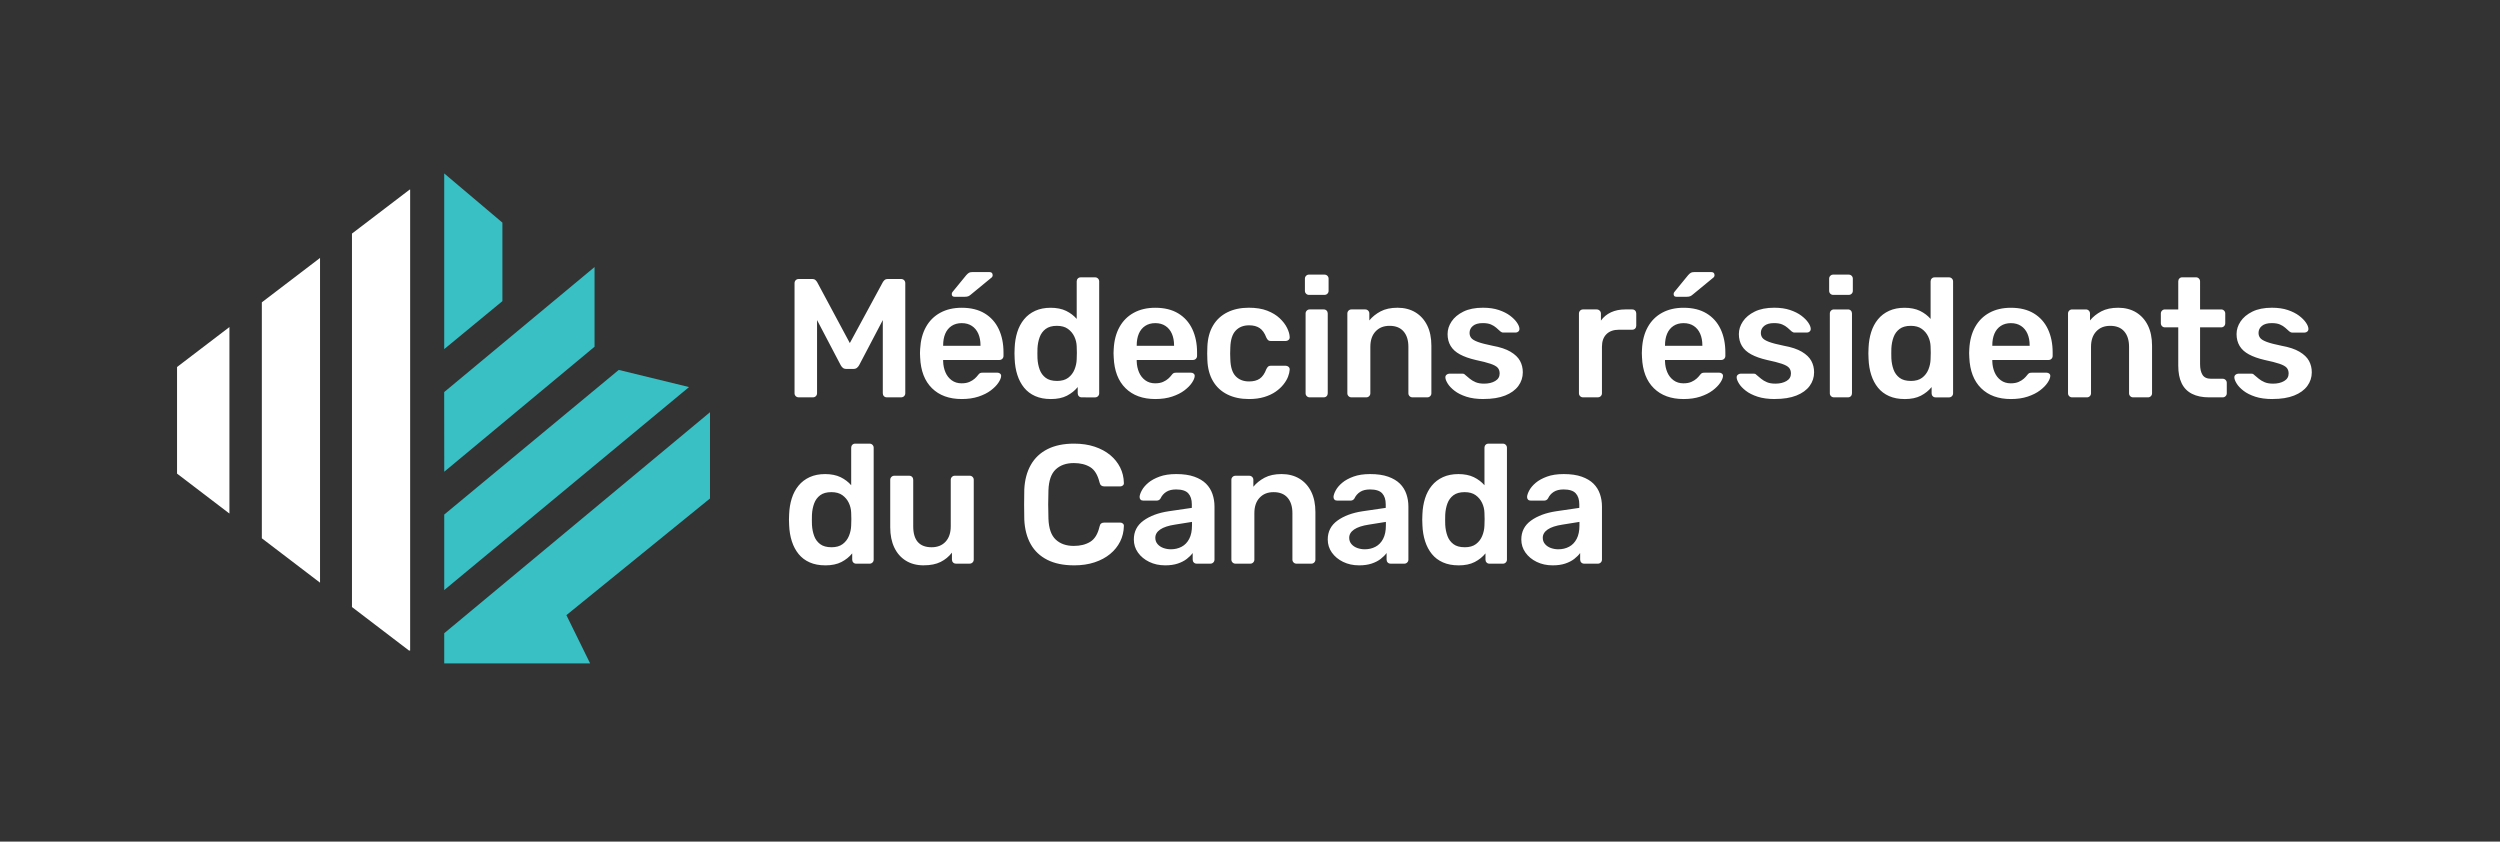 <?xml version="1.0" encoding="UTF-8"?> <svg xmlns="http://www.w3.org/2000/svg" viewBox="0 0 2199.63 740.46"><rect x="0" y="0" width="2199.63" height="740.46" fill="#333333" stroke="none"/><defs><style> .cls-2{stroke-width:0;fill:#fff} </style></defs><g id="Logo"><path fill="#38c0c4" stroke-width="0" d="M390.84 152.6v154.57l51.2-42.21v-69.09l-51.2-43.27zm.04 262.44-.07-70.07 132.3-110.01v70.12L390.88 415.04zm-.02 104.12v-66.43l153.56-127.27 61.82 15.1-215.38 178.6zm128.37 64.56-20.89-42.48 126.35-102.65V362.7L390.85 557.15v26.56l128.38.01z"></path><path d="m201.86 287.76-46.09 35.15v93.8l46.09 35.15v-164.1zm79.72-60.81L230.38 266v207.62l51.2 39.05V226.95zm78.79-60.09-50.69 38.66V534.1l50.18 38.28h1.01V166.74" class="cls-2"></path></g><path id="Layer_4" d="M702.8 349.6c-1.09 0-1.98-.35-2.68-1.04-.69-.69-1.04-1.54-1.04-2.53V249.2c0-1.09.35-1.98 1.04-2.68.69-.69 1.59-1.04 2.68-1.04h11.75c1.39 0 2.43.37 3.12 1.12.69.74 1.14 1.32 1.34 1.71l28.71 53.55 29.01-53.55c.2-.39.64-.97 1.34-1.71.69-.74 1.73-1.12 3.12-1.12h11.6c1.09 0 1.98.35 2.68 1.04.69.7 1.04 1.59 1.04 2.68v96.83c0 .99-.35 1.84-1.04 2.53-.69.69-1.59 1.04-2.68 1.04H780.3c-1.09 0-1.96-.35-2.6-1.04-.65-.69-.97-1.54-.97-2.53v-64.41l-20.82 39.71c-.5.89-1.14 1.66-1.93 2.31-.79.65-1.84.97-3.12.97h-6.1c-1.39 0-2.45-.32-3.2-.97-.74-.64-1.36-1.41-1.86-2.31l-20.82-39.71v64.41c0 .99-.35 1.84-1.04 2.53-.69.69-1.54 1.04-2.53 1.04h-12.49Zm143.38 1.49c-11.01 0-19.73-3.17-26.18-9.52-6.45-6.34-9.92-15.37-10.41-27.07-.1-.99-.15-2.25-.15-3.79s.05-2.75.15-3.64c.4-7.53 2.11-14 5.13-19.41 3.02-5.4 7.21-9.57 12.57-12.49 5.35-2.92 11.65-4.39 18.89-4.39 8.03 0 14.77 1.66 20.23 4.98 5.45 3.32 9.57 7.93 12.35 13.83 2.78 5.9 4.17 12.72 4.17 20.45v3.12c0 .99-.35 1.84-1.04 2.53-.69.7-1.59 1.04-2.68 1.04h-49.38v1.19c.1 3.47.77 6.67 2.01 9.59 1.24 2.93 3.07 5.28 5.5 7.07s5.33 2.68 8.7 2.68c2.77 0 5.11-.42 6.99-1.26 1.88-.84 3.42-1.81 4.61-2.9 1.19-1.09 2.03-1.98 2.53-2.68.89-1.19 1.61-1.91 2.16-2.16.54-.25 1.36-.37 2.45-.37h12.79c.99 0 1.81.3 2.46.89.64.59.91 1.34.82 2.23-.1 1.59-.92 3.52-2.45 5.8-1.54 2.28-3.74 4.51-6.62 6.69-2.88 2.18-6.47 3.99-10.79 5.43-4.31 1.44-9.25 2.16-14.8 2.16Zm-16.36-46.85h32.87v-.45c0-3.87-.65-7.26-1.93-10.19-1.29-2.92-3.17-5.21-5.65-6.84-2.48-1.64-5.45-2.45-8.92-2.45s-6.45.82-8.92 2.45c-2.48 1.64-4.34 3.92-5.58 6.84-1.24 2.93-1.86 6.32-1.86 10.19v.45Zm9.97-43.14c-1.59 0-2.38-.79-2.38-2.38 0-.79.25-1.44.74-1.93l12.05-14.73c.99-1.09 1.83-1.81 2.53-2.16.69-.35 1.68-.52 2.97-.52h14.88c1.88 0 2.83.94 2.83 2.83 0 .7-.25 1.29-.74 1.79l-18.45 15.17c-.79.7-1.56 1.19-2.3 1.49-.74.3-1.76.45-3.05.45h-9.07Zm84.63 89.99c-5.16 0-9.69-.87-13.61-2.6s-7.17-4.19-9.74-7.36c-2.58-3.17-4.56-6.92-5.95-11.23-1.39-4.31-2.18-9.05-2.38-14.21-.1-1.78-.15-3.4-.15-4.83s.05-3.05.15-4.83c.2-4.96.97-9.57 2.31-13.83s3.32-8.01 5.95-11.23c2.63-3.22 5.9-5.73 9.82-7.51 3.92-1.79 8.45-2.68 13.61-2.68s9.89.92 13.61 2.75c3.72 1.84 6.82 4.19 9.3 7.07v-33.02c0-.99.32-1.83.97-2.53.64-.69 1.51-1.04 2.6-1.04h12.64c.99 0 1.83.35 2.53 1.04.69.7 1.04 1.54 1.04 2.53v98.47c0 .99-.35 1.84-1.04 2.53s-1.54 1.04-2.53 1.04H951.8c-1.09 0-1.96-.35-2.6-1.04-.65-.69-.97-1.54-.97-2.53v-5.5c-2.48 3.07-5.63 5.6-9.45 7.59-3.82 1.98-8.6 2.97-14.35 2.97Zm5.51-15.91c4.17 0 7.49-.94 9.97-2.83 2.48-1.88 4.31-4.29 5.5-7.21 1.19-2.92 1.83-5.92 1.93-9 .1-1.78.15-3.69.15-5.73s-.05-3.94-.15-5.73c-.1-2.97-.79-5.82-2.08-8.55-1.29-2.73-3.17-4.98-5.65-6.77-2.48-1.79-5.7-2.68-9.67-2.68-4.17 0-7.46.92-9.89 2.75-2.43 1.84-4.19 4.24-5.28 7.21-1.09 2.97-1.74 6.25-1.93 9.82-.1 2.97-.1 5.95 0 8.92.2 3.57.84 6.84 1.93 9.82 1.09 2.98 2.85 5.38 5.28 7.21 2.43 1.84 5.73 2.75 9.89 2.75Zm86.56 15.91c-11.01 0-19.73-3.17-26.18-9.52-6.45-6.34-9.92-15.37-10.41-27.07-.1-.99-.15-2.25-.15-3.79s.05-2.75.15-3.64c.39-7.53 2.11-14 5.13-19.41 3.02-5.4 7.21-9.57 12.57-12.49 5.35-2.92 11.65-4.39 18.89-4.39 8.03 0 14.77 1.66 20.23 4.98 5.45 3.32 9.57 7.93 12.35 13.83 2.77 5.9 4.17 12.72 4.17 20.45v3.12c0 .99-.35 1.84-1.04 2.53-.69.7-1.59 1.04-2.68 1.04h-49.38v1.19c.1 3.47.77 6.67 2.01 9.59 1.24 2.93 3.07 5.28 5.5 7.07s5.33 2.68 8.7 2.68c2.77 0 5.11-.42 6.99-1.26 1.88-.84 3.42-1.81 4.61-2.9 1.19-1.09 2.03-1.98 2.53-2.68.89-1.19 1.61-1.91 2.16-2.16.54-.25 1.36-.37 2.45-.37h12.79c.99 0 1.81.3 2.46.89.64.59.92 1.34.82 2.23-.1 1.59-.92 3.52-2.45 5.8-1.54 2.28-3.74 4.51-6.62 6.69-2.88 2.18-6.47 3.99-10.78 5.43-4.31 1.44-9.25 2.16-14.8 2.16Zm-16.36-46.85H1033v-.45c0-3.87-.65-7.26-1.93-10.19-1.29-2.92-3.17-5.21-5.65-6.84-2.48-1.64-5.46-2.45-8.92-2.45s-6.45.82-8.92 2.45c-2.48 1.64-4.34 3.92-5.58 6.84-1.24 2.93-1.86 6.32-1.86 10.19v.45Zm98.62 46.85c-7.14 0-13.41-1.34-18.82-4.02-5.41-2.68-9.62-6.57-12.64-11.68-3.03-5.11-4.69-11.28-4.98-18.52-.1-1.49-.15-3.44-.15-5.88s.05-4.44.15-6.02c.3-7.24 1.96-13.41 4.98-18.52 3.02-5.11 7.24-9 12.64-11.68 5.4-2.68 11.68-4.02 18.82-4.02 6.35 0 11.75.87 16.21 2.6 4.46 1.74 8.13 3.97 11.01 6.69 2.88 2.73 5.03 5.55 6.47 8.48 1.44 2.93 2.21 5.58 2.3 7.96.1 1.09-.22 1.96-.97 2.6-.74.65-1.61.97-2.6.97h-13.09c-.99 0-1.76-.25-2.31-.74-.55-.5-1.07-1.24-1.56-2.23-1.49-3.96-3.45-6.77-5.88-8.4-2.43-1.64-5.53-2.45-9.3-2.45-4.96 0-8.9 1.56-11.83 4.69-2.93 3.12-4.49 8.06-4.69 14.8-.2 3.77-.2 7.24 0 10.41.2 6.84 1.76 11.8 4.69 14.88 2.92 3.07 6.87 4.61 11.83 4.61 3.87 0 6.99-.82 9.37-2.45 2.38-1.64 4.31-4.44 5.8-8.4.5-.99 1.02-1.73 1.56-2.23s1.31-.74 2.31-.74h13.09c.99 0 1.86.32 2.6.97.74.65 1.06 1.51.97 2.6-.1 1.79-.57 3.79-1.41 6.02-.84 2.23-2.18 4.51-4.02 6.84-1.84 2.33-4.14 4.46-6.92 6.4-2.78 1.93-6.12 3.5-10.04 4.69-3.92 1.19-8.46 1.79-13.61 1.79Zm52.95-91.63c-.99 0-1.84-.35-2.53-1.04-.7-.69-1.04-1.54-1.04-2.53v-10.71c0-.99.35-1.83 1.04-2.53s1.54-1.04 2.53-1.04h13.54c1.09 0 1.98.35 2.68 1.04.69.7 1.04 1.54 1.04 2.53v10.71c0 .99-.35 1.84-1.04 2.53-.69.7-1.59 1.04-2.68 1.04h-13.54Zm.6 90.14c-.99 0-1.84-.35-2.53-1.04-.7-.69-1.04-1.54-1.04-2.53v-70.21c0-.99.35-1.83 1.04-2.53.69-.69 1.54-1.04 2.53-1.04h12.35c1.09 0 1.96.35 2.6 1.04.64.69.97 1.54.97 2.53v70.21c0 .99-.32 1.84-.97 2.53-.65.69-1.51 1.04-2.6 1.04h-12.35Zm36.74 0c-.99 0-1.84-.35-2.53-1.04-.7-.69-1.04-1.54-1.04-2.53v-70.21c0-.99.35-1.83 1.04-2.53.69-.69 1.54-1.04 2.53-1.04h12.2c.99 0 1.83.35 2.53 1.04.69.69 1.04 1.54 1.04 2.53v6.1c2.58-3.17 5.88-5.82 9.89-7.96 4.02-2.13 9-3.2 14.95-3.2s11.3 1.36 15.77 4.09c4.46 2.73 7.91 6.57 10.34 11.53 2.43 4.96 3.64 10.91 3.64 17.85v41.8c0 .99-.35 1.84-1.04 2.53-.7.69-1.54 1.04-2.53 1.04h-13.09c-.99 0-1.84-.35-2.53-1.04-.69-.69-1.04-1.54-1.04-2.53v-40.9c0-5.75-1.41-10.26-4.24-13.54-2.83-3.27-6.92-4.91-12.27-4.91s-9.27 1.64-12.35 4.91c-3.07 3.27-4.61 7.79-4.61 13.54v40.9c0 .99-.35 1.84-1.04 2.53s-1.54 1.04-2.53 1.04h-13.09Zm116.31 1.49c-5.95 0-11.03-.69-15.25-2.08-4.22-1.39-7.66-3.12-10.34-5.21-2.68-2.08-4.66-4.17-5.95-6.25s-1.98-3.82-2.08-5.21c-.1-1.09.22-1.96.97-2.6.74-.64 1.56-.97 2.45-.97h11.75c.39 0 .74.05 1.04.15.3.1.69.4 1.19.89 1.29 1.09 2.65 2.23 4.09 3.42s3.15 2.21 5.13 3.05c1.98.84 4.46 1.26 7.44 1.26 3.87 0 7.11-.77 9.74-2.31s3.94-3.74 3.94-6.62c0-2.08-.57-3.77-1.71-5.06-1.14-1.29-3.25-2.45-6.32-3.5-3.07-1.04-7.44-2.16-13.09-3.35-5.55-1.29-10.17-2.92-13.83-4.91-3.67-1.98-6.4-4.46-8.18-7.44-1.78-2.98-2.68-6.45-2.68-10.41s1.16-7.56 3.5-11.08c2.33-3.52 5.8-6.42 10.41-8.7 4.61-2.28 10.34-3.42 17.18-3.42 5.36 0 10.01.67 13.98 2.01 3.96 1.34 7.26 3 9.89 4.98 2.63 1.99 4.63 3.99 6.02 6.02 1.39 2.03 2.13 3.79 2.23 5.28.1 1.09-.2 1.96-.89 2.6-.69.65-1.49.97-2.38.97h-11.01c-.5 0-.94-.1-1.34-.3-.4-.2-.79-.45-1.19-.74-1.09-.99-2.28-2.06-3.57-3.2-1.29-1.14-2.85-2.11-4.69-2.9-1.84-.79-4.24-1.19-7.21-1.19-3.77 0-6.64.82-8.63 2.45-1.99 1.64-2.97 3.7-2.97 6.17 0 1.69.47 3.15 1.41 4.39.94 1.24 2.85 2.41 5.73 3.5 2.88 1.09 7.24 2.23 13.09 3.42 6.64 1.19 11.92 2.95 15.84 5.28s6.69 5.01 8.33 8.03c1.64 3.03 2.45 6.37 2.45 10.04 0 4.46-1.32 8.48-3.94 12.05-2.63 3.57-6.5 6.37-11.6 8.4-5.11 2.03-11.43 3.05-18.96 3.05Zm87.46-1.49c-.99 0-1.84-.35-2.53-1.04-.7-.69-1.04-1.54-1.04-2.53v-70.06c0-1.09.35-1.98 1.04-2.68.69-.69 1.54-1.04 2.53-1.04h12.05c.99 0 1.86.35 2.6 1.04.74.69 1.12 1.59 1.12 2.68v6.1c2.28-3.17 5.23-5.6 8.85-7.29 3.62-1.68 7.81-2.53 12.57-2.53h6.1c1.09 0 1.96.35 2.6 1.04.64.69.97 1.54.97 2.53v10.71c0 .99-.32 1.84-.97 2.53-.65.7-1.51 1.04-2.6 1.04h-11.6c-4.76 0-8.46 1.32-11.08 3.94-2.63 2.63-3.94 6.32-3.94 11.08v40.9c0 .99-.35 1.84-1.04 2.53s-1.59 1.04-2.68 1.04h-12.94Zm88.5 1.49c-11.01 0-19.73-3.17-26.18-9.52-6.45-6.34-9.92-15.37-10.41-27.07-.1-.99-.15-2.25-.15-3.79s.05-2.75.15-3.64c.39-7.53 2.11-14 5.13-19.41 3.02-5.4 7.21-9.57 12.57-12.49 5.35-2.92 11.65-4.39 18.89-4.39 8.03 0 14.77 1.66 20.23 4.98 5.45 3.32 9.57 7.93 12.35 13.83 2.77 5.9 4.17 12.72 4.17 20.45v3.12c0 .99-.35 1.84-1.04 2.53-.69.7-1.59 1.04-2.68 1.04h-49.38v1.19c.1 3.47.77 6.67 2.01 9.59 1.24 2.93 3.07 5.28 5.5 7.07s5.33 2.68 8.7 2.68c2.77 0 5.11-.42 6.99-1.26 1.88-.84 3.42-1.81 4.61-2.9 1.19-1.09 2.03-1.98 2.53-2.68.89-1.19 1.61-1.91 2.16-2.16.54-.25 1.36-.37 2.45-.37h12.79c.99 0 1.81.3 2.46.89.64.59.92 1.34.82 2.23-.1 1.59-.92 3.52-2.45 5.8-1.54 2.28-3.74 4.51-6.62 6.69-2.88 2.18-6.47 3.99-10.78 5.43-4.31 1.44-9.25 2.16-14.8 2.16Zm-16.36-46.85h32.87v-.45c0-3.87-.65-7.26-1.93-10.19-1.29-2.92-3.17-5.21-5.65-6.84-2.48-1.64-5.46-2.45-8.92-2.45s-6.45.82-8.92 2.45c-2.48 1.64-4.34 3.92-5.58 6.84-1.24 2.93-1.86 6.32-1.86 10.19v.45Zm9.97-43.14c-1.59 0-2.38-.79-2.38-2.38 0-.79.25-1.44.74-1.93l12.05-14.73c.99-1.09 1.83-1.81 2.53-2.16.69-.35 1.68-.52 2.97-.52h14.88c1.88 0 2.83.94 2.83 2.83 0 .7-.25 1.29-.74 1.79l-18.44 15.17c-.79.7-1.56 1.19-2.31 1.49-.74.3-1.76.45-3.05.45h-9.07Zm86.72 89.99c-5.95 0-11.03-.69-15.25-2.08-4.22-1.39-7.66-3.12-10.34-5.21-2.68-2.08-4.66-4.17-5.95-6.25s-1.98-3.82-2.08-5.21c-.1-1.09.22-1.96.97-2.6.74-.64 1.56-.97 2.45-.97h11.75c.39 0 .74.05 1.04.15.3.1.69.4 1.19.89 1.29 1.09 2.65 2.23 4.09 3.42s3.15 2.21 5.13 3.05c1.98.84 4.46 1.26 7.44 1.26 3.87 0 7.11-.77 9.74-2.31s3.94-3.74 3.94-6.62c0-2.08-.57-3.77-1.71-5.06-1.14-1.29-3.25-2.45-6.32-3.5-3.07-1.04-7.44-2.16-13.09-3.35-5.55-1.29-10.17-2.92-13.83-4.91-3.67-1.98-6.4-4.46-8.18-7.44-1.78-2.98-2.68-6.45-2.68-10.41s1.16-7.56 3.5-11.08c2.33-3.52 5.8-6.42 10.41-8.7 4.61-2.28 10.34-3.42 17.18-3.42 5.36 0 10.01.67 13.98 2.01 3.96 1.34 7.26 3 9.89 4.98 2.63 1.99 4.63 3.99 6.02 6.02 1.39 2.03 2.13 3.79 2.23 5.28.1 1.09-.2 1.96-.89 2.6-.69.65-1.49.97-2.38.97h-11.01c-.5 0-.94-.1-1.34-.3-.4-.2-.79-.45-1.19-.74-1.09-.99-2.28-2.06-3.57-3.2-1.29-1.14-2.85-2.11-4.69-2.9-1.84-.79-4.24-1.19-7.21-1.19-3.77 0-6.64.82-8.63 2.45-1.99 1.64-2.97 3.7-2.97 6.17 0 1.69.47 3.15 1.41 4.39.94 1.24 2.85 2.41 5.73 3.5 2.88 1.09 7.24 2.23 13.09 3.42 6.64 1.19 11.92 2.95 15.84 5.28s6.69 5.01 8.33 8.03c1.64 3.03 2.45 6.37 2.45 10.04 0 4.46-1.32 8.48-3.94 12.05-2.63 3.57-6.5 6.37-11.6 8.4-5.11 2.03-11.43 3.05-18.96 3.05Zm51.31-91.63c-.99 0-1.84-.35-2.53-1.04-.7-.69-1.04-1.54-1.04-2.53v-10.71c0-.99.35-1.83 1.04-2.53s1.54-1.04 2.53-1.04h13.54c1.09 0 1.98.35 2.68 1.04.69.7 1.04 1.54 1.04 2.53v10.71c0 .99-.35 1.84-1.04 2.53-.69.7-1.59 1.04-2.68 1.04h-13.54Zm.6 90.14c-.99 0-1.84-.35-2.53-1.04-.7-.69-1.04-1.54-1.04-2.53v-70.21c0-.99.35-1.83 1.04-2.53.69-.69 1.54-1.04 2.53-1.04h12.35c1.09 0 1.96.35 2.6 1.04.64.69.97 1.54.97 2.53v70.21c0 .99-.32 1.84-.97 2.53-.65.69-1.51 1.04-2.6 1.04h-12.35Zm62.17 1.49c-5.16 0-9.69-.87-13.61-2.6s-7.17-4.19-9.74-7.36c-2.58-3.17-4.56-6.92-5.95-11.23-1.39-4.31-2.18-9.05-2.38-14.21-.1-1.78-.15-3.4-.15-4.83s.05-3.05.15-4.83c.2-4.96.97-9.57 2.31-13.83s3.32-8.01 5.95-11.23c2.63-3.22 5.9-5.73 9.82-7.51 3.92-1.79 8.45-2.68 13.61-2.68s9.89.92 13.61 2.75c3.72 1.84 6.82 4.19 9.3 7.07v-33.02c0-.99.32-1.83.97-2.53.64-.69 1.51-1.04 2.6-1.04h12.64c.99 0 1.83.35 2.53 1.04.69.7 1.04 1.54 1.04 2.53v98.47c0 .99-.35 1.84-1.04 2.53s-1.54 1.04-2.53 1.04h-11.75c-1.09 0-1.96-.35-2.6-1.04-.65-.69-.97-1.54-.97-2.53v-5.5c-2.48 3.07-5.63 5.6-9.45 7.59-3.82 1.98-8.6 2.97-14.35 2.97Zm5.5-15.91c4.17 0 7.49-.94 9.97-2.83 2.48-1.88 4.31-4.29 5.5-7.21 1.19-2.92 1.83-5.92 1.93-9 .1-1.78.15-3.69.15-5.73s-.05-3.94-.15-5.73c-.1-2.97-.79-5.82-2.08-8.55-1.29-2.73-3.17-4.98-5.65-6.77-2.48-1.79-5.7-2.68-9.67-2.68-4.17 0-7.46.92-9.89 2.75-2.43 1.84-4.19 4.24-5.28 7.21-1.09 2.97-1.74 6.25-1.93 9.82-.1 2.97-.1 5.95 0 8.92.2 3.57.84 6.84 1.93 9.82 1.09 2.98 2.85 5.38 5.28 7.21 2.43 1.84 5.73 2.75 9.89 2.75Zm88.06 15.91c-11.01 0-19.73-3.17-26.18-9.52-6.45-6.34-9.92-15.37-10.41-27.07-.1-.99-.15-2.25-.15-3.79s.05-2.75.15-3.64c.39-7.53 2.11-14 5.13-19.41 3.02-5.4 7.21-9.57 12.57-12.49 5.35-2.92 11.65-4.39 18.89-4.39 8.03 0 14.77 1.66 20.23 4.98 5.45 3.32 9.57 7.93 12.35 13.83 2.77 5.9 4.17 12.72 4.17 20.45v3.12c0 .99-.35 1.84-1.04 2.53-.69.7-1.59 1.04-2.68 1.04h-49.38v1.19c.1 3.47.77 6.67 2.01 9.59 1.24 2.93 3.07 5.28 5.5 7.07s5.33 2.68 8.7 2.68c2.77 0 5.11-.42 6.99-1.26 1.88-.84 3.42-1.81 4.61-2.9 1.19-1.09 2.03-1.98 2.53-2.68.89-1.19 1.61-1.91 2.16-2.16.54-.25 1.36-.37 2.45-.37h12.79c.99 0 1.81.3 2.46.89.64.59.92 1.34.82 2.23-.1 1.59-.92 3.52-2.45 5.8-1.54 2.28-3.74 4.51-6.62 6.69-2.88 2.18-6.47 3.99-10.78 5.43-4.31 1.44-9.25 2.16-14.8 2.16Zm-16.36-46.85h32.87v-.45c0-3.87-.65-7.26-1.93-10.19-1.29-2.92-3.17-5.21-5.65-6.84-2.48-1.64-5.46-2.45-8.92-2.45s-6.45.82-8.92 2.45c-2.48 1.64-4.34 3.92-5.58 6.84-1.24 2.93-1.86 6.32-1.86 10.19v.45Zm70.2 45.36c-.99 0-1.84-.35-2.53-1.04-.7-.69-1.04-1.54-1.04-2.53v-70.21c0-.99.35-1.83 1.04-2.53.69-.69 1.54-1.04 2.53-1.04h12.2c.99 0 1.83.35 2.53 1.04.69.69 1.04 1.54 1.04 2.53v6.1c2.58-3.17 5.88-5.82 9.89-7.96 4.02-2.13 9-3.2 14.95-3.2s11.3 1.36 15.77 4.09c4.46 2.73 7.91 6.57 10.34 11.53 2.43 4.96 3.64 10.91 3.64 17.85v41.8c0 .99-.35 1.84-1.04 2.53-.7.69-1.54 1.04-2.53 1.04h-13.09c-.99 0-1.84-.35-2.53-1.04-.69-.69-1.04-1.54-1.04-2.53v-40.9c0-5.75-1.41-10.26-4.24-13.54-2.83-3.27-6.92-4.91-12.27-4.91s-9.27 1.64-12.35 4.91c-3.07 3.27-4.61 7.79-4.61 13.54v40.9c0 .99-.35 1.84-1.04 2.53s-1.54 1.04-2.53 1.04h-13.09Zm120.49 0c-5.95 0-10.96-1.04-15.02-3.12-4.07-2.08-7.09-5.18-9.07-9.3-1.99-4.11-2.98-9.25-2.98-15.4v-33.76h-11.75c-.99 0-1.84-.35-2.53-1.04-.69-.69-1.04-1.58-1.04-2.68v-8.48c0-.99.35-1.83 1.04-2.53s1.54-1.04 2.53-1.04h11.75v-24.69c0-.99.32-1.83.97-2.53.64-.69 1.51-1.04 2.6-1.04h12.05c.99 0 1.83.35 2.53 1.04.69.7 1.04 1.54 1.04 2.53v24.69h18.59c.99 0 1.83.35 2.53 1.04.69.69 1.04 1.54 1.04 2.53v8.48c0 1.09-.35 1.99-1.04 2.68-.69.69-1.54 1.04-2.53 1.04h-18.59v32.28c0 4.07.72 7.24 2.16 9.52 1.44 2.28 3.94 3.42 7.51 3.42h10.26c.99 0 1.83.35 2.53 1.04.69.69 1.04 1.54 1.04 2.53v9.22c0 .99-.35 1.84-1.04 2.53-.69.69-1.54 1.04-2.53 1.04h-12.05Zm55.92 1.49c-5.95 0-11.03-.69-15.25-2.08-4.22-1.39-7.66-3.12-10.34-5.21-2.68-2.08-4.66-4.17-5.95-6.25s-1.98-3.82-2.08-5.21c-.1-1.09.22-1.96.97-2.6.74-.64 1.56-.97 2.45-.97h11.75c.39 0 .74.05 1.04.15.3.1.69.4 1.19.89 1.29 1.09 2.65 2.23 4.09 3.42s3.15 2.21 5.13 3.05c1.98.84 4.46 1.26 7.44 1.26 3.87 0 7.11-.77 9.74-2.31s3.94-3.74 3.94-6.62c0-2.08-.57-3.77-1.71-5.06-1.14-1.29-3.25-2.45-6.32-3.5-3.07-1.04-7.44-2.16-13.09-3.35-5.55-1.29-10.17-2.92-13.83-4.91-3.67-1.98-6.4-4.46-8.18-7.44-1.78-2.98-2.68-6.45-2.68-10.41s1.16-7.56 3.5-11.08c2.33-3.52 5.8-6.42 10.41-8.7 4.61-2.28 10.34-3.42 17.18-3.42 5.36 0 10.01.67 13.98 2.01 3.96 1.34 7.26 3 9.89 4.98 2.63 1.99 4.63 3.99 6.02 6.02 1.39 2.03 2.13 3.79 2.23 5.28.1 1.09-.2 1.96-.89 2.6-.69.65-1.49.97-2.38.97h-11.01c-.5 0-.94-.1-1.34-.3-.4-.2-.79-.45-1.19-.74-1.09-.99-2.28-2.06-3.57-3.2-1.29-1.14-2.85-2.11-4.69-2.9-1.84-.79-4.24-1.19-7.21-1.19-3.77 0-6.64.82-8.63 2.45-1.99 1.64-2.97 3.7-2.97 6.17 0 1.69.47 3.15 1.41 4.39.94 1.24 2.85 2.41 5.73 3.5 2.88 1.09 7.24 2.23 13.09 3.42 6.64 1.19 11.92 2.95 15.84 5.28s6.69 5.01 8.33 8.03c1.64 3.03 2.45 6.37 2.45 10.04 0 4.46-1.32 8.48-3.94 12.05-2.63 3.57-6.5 6.37-11.6 8.4-5.11 2.03-11.43 3.05-18.96 3.05ZM726 497.42c-5.16 0-9.69-.87-13.61-2.6s-7.17-4.19-9.74-7.36c-2.58-3.17-4.56-6.92-5.95-11.23-1.39-4.31-2.18-9.05-2.38-14.21-.1-1.78-.15-3.4-.15-4.83s.05-3.05.15-4.83c.2-4.96.97-9.57 2.31-13.83s3.32-8.01 5.95-11.23c2.63-3.22 5.9-5.73 9.82-7.51 3.92-1.79 8.45-2.68 13.61-2.68s9.89.92 13.61 2.75c3.72 1.84 6.82 4.19 9.3 7.07v-33.02c0-.99.32-1.83.97-2.53.64-.69 1.51-1.04 2.6-1.04h12.64c.99 0 1.83.35 2.53 1.04.69.7 1.04 1.54 1.04 2.53v98.47c0 .99-.35 1.84-1.04 2.53-.7.69-1.54 1.04-2.53 1.04h-11.75c-1.09 0-1.96-.35-2.6-1.04-.65-.69-.97-1.54-.97-2.53v-5.5c-2.48 3.07-5.63 5.6-9.45 7.59-3.82 1.98-8.6 2.97-14.35 2.97Zm5.5-15.91c4.17 0 7.49-.94 9.97-2.83 2.48-1.88 4.31-4.29 5.5-7.21 1.19-2.92 1.83-5.92 1.93-9 .1-1.78.15-3.69.15-5.73s-.05-3.94-.15-5.73c-.1-2.97-.79-5.82-2.08-8.55-1.29-2.73-3.17-4.98-5.65-6.77-2.48-1.79-5.7-2.68-9.67-2.68-4.17 0-7.46.92-9.89 2.75-2.43 1.84-4.19 4.24-5.28 7.21-1.09 2.97-1.74 6.25-1.93 9.82-.1 2.97-.1 5.95 0 8.92.2 3.57.84 6.84 1.93 9.82 1.09 2.98 2.85 5.38 5.28 7.21 2.43 1.84 5.73 2.75 9.89 2.75Zm81.22 15.91c-6.05 0-11.28-1.36-15.69-4.09-4.41-2.73-7.81-6.59-10.19-11.6s-3.57-10.93-3.57-17.78v-41.8c0-.99.35-1.83 1.04-2.53.69-.69 1.54-1.04 2.53-1.04h13.09c1.09 0 1.96.35 2.6 1.04.64.69.97 1.54.97 2.53v40.91c0 12.3 5.4 18.44 16.21 18.44 5.15 0 9.25-1.64 12.27-4.91 3.02-3.27 4.54-7.78 4.54-13.54v-40.91c0-.99.35-1.83 1.04-2.53.69-.69 1.54-1.04 2.53-1.04h13.09c.99 0 1.83.35 2.53 1.04.69.69 1.04 1.54 1.04 2.53v70.21c0 .99-.35 1.84-1.04 2.53s-1.54 1.04-2.53 1.04h-12.05c-1.09 0-1.96-.35-2.6-1.04-.65-.69-.97-1.54-.97-2.53v-6.1c-2.68 3.47-6 6.2-9.97 8.18-3.97 1.98-8.92 2.97-14.87 2.97Zm132.23 0c-9.22 0-17.03-1.61-23.43-4.83-6.4-3.22-11.28-7.83-14.65-13.83-3.37-6-5.26-13.21-5.65-21.64-.1-4.06-.15-8.43-.15-13.09s.05-9.12.15-13.39c.4-8.33 2.31-15.52 5.73-21.57 3.42-6.05 8.33-10.68 14.73-13.91 6.4-3.22 14.15-4.83 23.28-4.83 6.74 0 12.79.89 18.15 2.68 5.35 1.78 9.91 4.24 13.68 7.36 3.77 3.12 6.69 6.77 8.78 10.93 2.08 4.17 3.17 8.68 3.27 13.54.1.89-.17 1.64-.82 2.23-.65.59-1.41.89-2.31.89h-14.13c-1.09 0-1.99-.27-2.68-.82-.7-.54-1.19-1.46-1.49-2.75-1.59-6.54-4.31-11.01-8.18-13.39-3.87-2.38-8.68-3.57-14.43-3.57-6.64 0-11.95 1.86-15.92 5.58-3.97 3.72-6.1 9.84-6.4 18.37-.3 8.13-.3 16.46 0 24.99.3 8.53 2.43 14.65 6.4 18.37 3.96 3.72 9.27 5.58 15.92 5.58 5.75 0 10.58-1.21 14.5-3.64s6.62-6.87 8.11-13.31c.3-1.39.79-2.33 1.49-2.83.69-.5 1.58-.74 2.68-.74h14.13c.89 0 1.66.3 2.31.89.64.59.92 1.34.82 2.23-.1 4.86-1.19 9.37-3.27 13.54s-5.01 7.81-8.78 10.93c-3.77 3.12-8.33 5.58-13.68 7.36-5.36 1.79-11.41 2.68-18.15 2.68Zm80.17 0c-5.16 0-9.82-1.02-13.98-3.05-4.17-2.03-7.46-4.76-9.89-8.18-2.43-3.42-3.64-7.26-3.64-11.53 0-6.94 2.83-12.47 8.48-16.58 5.65-4.11 13.04-6.87 22.16-8.25l20.38-2.98v-3.12c0-4.17-1.04-7.39-3.12-9.67-2.08-2.28-5.65-3.42-10.71-3.42-3.57 0-6.47.72-8.7 2.16-2.23 1.44-3.89 3.35-4.98 5.73-.79 1.29-1.93 1.93-3.42 1.93h-11.75c-1.09 0-1.91-.3-2.46-.89-.55-.59-.82-1.39-.82-2.38.1-1.58.77-3.52 2.01-5.8 1.24-2.28 3.12-4.49 5.65-6.62 2.53-2.13 5.82-3.94 9.89-5.43 4.06-1.49 8.97-2.23 14.73-2.23 6.25 0 11.53.77 15.84 2.3 4.31 1.54 7.76 3.6 10.34 6.17 2.58 2.58 4.46 5.6 5.65 9.07 1.19 3.47 1.79 7.14 1.79 11.01v46.71c0 .99-.35 1.84-1.04 2.53-.7.69-1.54 1.04-2.53 1.04h-12.05c-1.09 0-1.96-.35-2.6-1.04-.65-.69-.97-1.54-.97-2.53v-5.8c-1.29 1.79-3.03 3.52-5.21 5.21s-4.83 3.05-7.96 4.09c-3.12 1.04-6.82 1.56-11.08 1.56Zm5.06-14.13c3.47 0 6.62-.74 9.45-2.23 2.83-1.49 5.06-3.79 6.69-6.92 1.64-3.12 2.45-7.07 2.45-11.83v-3.12l-14.87 2.38c-5.85.89-10.21 2.33-13.09 4.31-2.88 1.98-4.31 4.41-4.31 7.29 0 2.18.67 4.04 2.01 5.58 1.34 1.54 3.05 2.68 5.13 3.42s4.26 1.12 6.54 1.12Zm56.82 12.65c-.99 0-1.84-.35-2.53-1.04-.7-.69-1.04-1.54-1.04-2.53v-70.21c0-.99.35-1.83 1.04-2.53.69-.69 1.54-1.04 2.53-1.04h12.2c.99 0 1.83.35 2.53 1.04.69.69 1.04 1.54 1.04 2.53v6.1c2.58-3.17 5.88-5.82 9.89-7.96 4.02-2.13 9-3.2 14.95-3.2s11.3 1.36 15.77 4.09c4.46 2.73 7.91 6.57 10.34 11.53 2.43 4.96 3.64 10.91 3.64 17.85v41.8c0 .99-.35 1.84-1.04 2.53-.7.69-1.54 1.04-2.53 1.04h-13.09c-.99 0-1.84-.35-2.53-1.04-.69-.69-1.04-1.54-1.04-2.53v-40.9c0-5.75-1.41-10.26-4.24-13.54-2.83-3.27-6.92-4.91-12.27-4.91s-9.27 1.64-12.35 4.91c-3.07 3.27-4.61 7.79-4.61 13.54v40.9c0 .99-.35 1.84-1.04 2.53s-1.54 1.04-2.53 1.04H1087Zm108.73 1.48c-5.16 0-9.82-1.02-13.98-3.05-4.17-2.03-7.46-4.76-9.89-8.18-2.43-3.42-3.64-7.26-3.64-11.53 0-6.94 2.83-12.47 8.48-16.58 5.65-4.11 13.04-6.87 22.16-8.25l20.38-2.98v-3.12c0-4.17-1.04-7.39-3.12-9.67-2.08-2.28-5.65-3.42-10.71-3.42-3.57 0-6.47.72-8.7 2.16-2.23 1.44-3.89 3.35-4.98 5.73-.79 1.29-1.93 1.93-3.42 1.93h-11.75c-1.09 0-1.91-.3-2.46-.89-.55-.59-.82-1.39-.82-2.38.1-1.58.77-3.52 2.01-5.8 1.24-2.28 3.12-4.49 5.65-6.62 2.53-2.13 5.82-3.94 9.89-5.43 4.06-1.49 8.97-2.23 14.73-2.23 6.25 0 11.53.77 15.84 2.3 4.31 1.54 7.76 3.6 10.34 6.17 2.58 2.58 4.46 5.6 5.65 9.07 1.19 3.47 1.79 7.14 1.79 11.01v46.71c0 .99-.35 1.84-1.04 2.53-.7.69-1.54 1.04-2.53 1.04h-12.05c-1.09 0-1.96-.35-2.6-1.04-.65-.69-.97-1.54-.97-2.53v-5.8c-1.29 1.79-3.03 3.52-5.21 5.21s-4.83 3.05-7.96 4.09c-3.12 1.04-6.82 1.56-11.08 1.56Zm5.05-14.13c3.47 0 6.62-.74 9.45-2.23 2.83-1.49 5.06-3.79 6.69-6.92 1.64-3.12 2.45-7.07 2.45-11.83v-3.12l-14.87 2.38c-5.85.89-10.21 2.33-13.09 4.31-2.88 1.98-4.31 4.41-4.31 7.29 0 2.18.67 4.04 2.01 5.58 1.34 1.54 3.05 2.68 5.13 3.42s4.26 1.12 6.54 1.12Zm82.41 14.13c-5.16 0-9.69-.87-13.61-2.6s-7.17-4.19-9.74-7.36c-2.58-3.17-4.56-6.92-5.95-11.23-1.39-4.31-2.18-9.05-2.38-14.21-.1-1.78-.15-3.4-.15-4.83s.05-3.05.15-4.83c.2-4.96.97-9.57 2.31-13.83s3.32-8.01 5.95-11.23c2.63-3.22 5.9-5.73 9.82-7.51 3.92-1.79 8.45-2.68 13.61-2.68s9.89.92 13.61 2.75c3.72 1.84 6.82 4.19 9.3 7.07v-33.02c0-.99.32-1.83.97-2.53.64-.69 1.51-1.04 2.6-1.04h12.64c.99 0 1.83.35 2.53 1.04.69.7 1.04 1.54 1.04 2.53v98.47c0 .99-.35 1.84-1.04 2.53s-1.54 1.04-2.53 1.04h-11.75c-1.09 0-1.96-.35-2.6-1.04-.65-.69-.97-1.54-.97-2.53v-5.5c-2.48 3.07-5.63 5.6-9.45 7.59-3.82 1.98-8.6 2.97-14.35 2.97Zm5.5-15.91c4.17 0 7.49-.94 9.97-2.83 2.48-1.88 4.31-4.29 5.5-7.21 1.19-2.92 1.83-5.92 1.93-9 .1-1.78.15-3.69.15-5.73s-.05-3.94-.15-5.73c-.1-2.97-.79-5.82-2.08-8.55-1.29-2.73-3.17-4.98-5.65-6.77-2.48-1.79-5.7-2.68-9.67-2.68-4.17 0-7.46.92-9.89 2.75-2.43 1.84-4.19 4.24-5.28 7.21-1.09 2.97-1.74 6.25-1.93 9.82-.1 2.97-.1 5.95 0 8.92.2 3.57.84 6.84 1.93 9.82 1.09 2.98 2.85 5.38 5.28 7.21 2.43 1.84 5.73 2.75 9.89 2.75Zm77.35 15.91c-5.16 0-9.82-1.02-13.98-3.05-4.17-2.03-7.46-4.76-9.89-8.18-2.43-3.42-3.64-7.26-3.64-11.53 0-6.94 2.83-12.47 8.48-16.58 5.65-4.11 13.04-6.87 22.16-8.25l20.38-2.98v-3.12c0-4.17-1.04-7.39-3.12-9.67-2.08-2.28-5.65-3.42-10.71-3.42-3.57 0-6.47.72-8.7 2.16-2.23 1.44-3.89 3.35-4.98 5.73-.79 1.29-1.93 1.93-3.42 1.93h-11.75c-1.09 0-1.91-.3-2.46-.89-.55-.59-.82-1.39-.82-2.38.1-1.58.77-3.52 2.01-5.8 1.24-2.28 3.12-4.49 5.65-6.62 2.53-2.13 5.82-3.94 9.89-5.43 4.06-1.49 8.97-2.23 14.73-2.23 6.25 0 11.53.77 15.84 2.3 4.31 1.54 7.76 3.6 10.34 6.17 2.58 2.58 4.46 5.6 5.65 9.07 1.19 3.47 1.79 7.14 1.79 11.01v46.71c0 .99-.35 1.84-1.04 2.53-.7.69-1.54 1.04-2.53 1.04h-12.05c-1.09 0-1.96-.35-2.6-1.04-.65-.69-.97-1.54-.97-2.53v-5.8c-1.29 1.79-3.03 3.52-5.21 5.21s-4.83 3.05-7.96 4.09c-3.12 1.04-6.82 1.56-11.08 1.56Zm5.05-14.13c3.47 0 6.62-.74 9.45-2.23 2.83-1.49 5.06-3.79 6.69-6.92 1.64-3.12 2.45-7.07 2.45-11.83v-3.12l-14.87 2.38c-5.85.89-10.21 2.33-13.09 4.31-2.88 1.98-4.31 4.41-4.31 7.29 0 2.18.67 4.04 2.01 5.58 1.34 1.54 3.05 2.68 5.13 3.42s4.26 1.12 6.54 1.12Z" class="cls-2" data-name="Layer 4"></path></svg> 